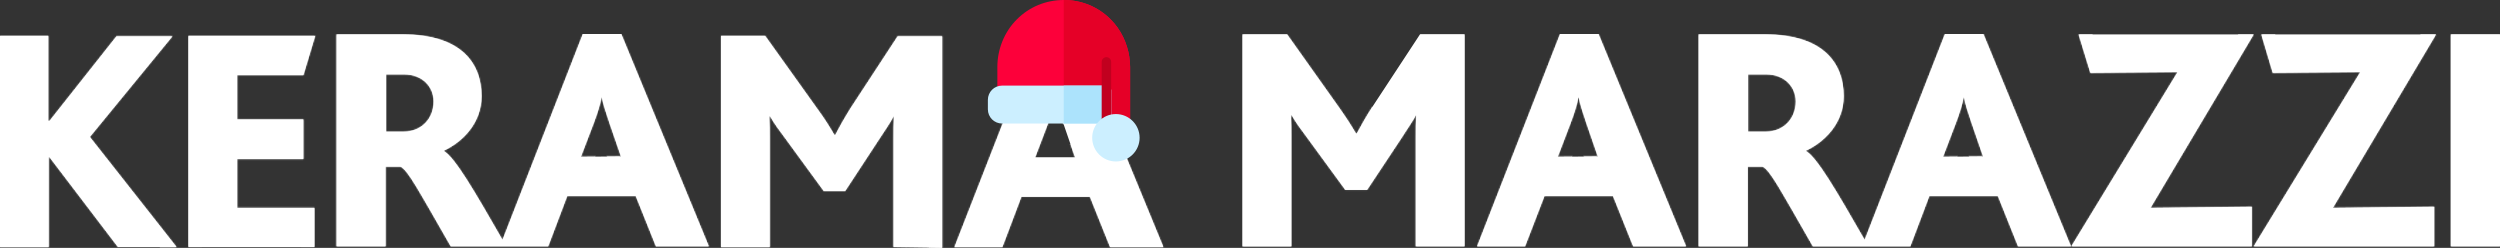<svg width="1765" height="175" viewBox="0 0 1765 175" fill="none" xmlns="http://www.w3.org/2000/svg">
<rect x="0" y="0" width="1765" height="175" fill="#333333" stroke="none"/>
<g clip-path="url(#clip0_758_816)">
<path d="M83.314 174.462L34.941 110.948H34.403V174.462H0V25.35H34.13V85.372H34.941L82.247 25.604H121.747L63.427 96.678L124.711 174.462M133.036 174.462V25.35H222.541L214.207 53.068H167.439V84.306H214.207V112.297H167.439V146.744H221.994V174.472M630.794 174.462V98.292C630.794 92.913 630.794 86.712 631.068 82.135H630.794C629.454 85.372 623.271 94.253 620.855 98.018L596.664 134.891H581.61L553.663 96.669C550.435 92.365 546.942 87.797 543.714 82.135H543.176C543.45 87.25 543.45 92.903 543.45 97.216V174.462H509.047V25.35H540.222L577.58 77.567C582.148 83.758 585.65 89.402 589.142 95.329H589.68C593 88.9 596.586 82.612 600.43 76.482L633.748 25.614H665.197V175M783.726 174.462L769.483 138.93H721.102L707.661 174.462H673.815L732.39 24.538H759.535L821.357 174.462H783.726ZM750.937 87.788C748.52 80.521 746.368 74.066 745.557 69.489H745.292C744.49 74.33 742.338 80.795 739.912 87.25L730.776 111.212H758.997M968.909 75.406C964.341 82.409 960.849 88.864 957.885 94.253H957.347C953.754 88.166 949.899 82.237 945.795 76.482L908.701 24.283H877.262V173.934H911.665V96.404C911.665 92.365 911.665 86.448 911.391 81.333H911.929C915.157 86.986 918.649 91.563 921.877 95.867L949.825 134.088H965.143L989.608 97.216C992.024 93.177 998.207 84.57 999.547 81.333H999.821C999.547 85.91 999.547 92.092 999.547 97.48V173.924H1033.95V24.274H1002.5M1101.41 24L1042.82 173.924H1076.69L1090.39 138.392H1138.77L1153.02 173.924H1190.37L1128.56 24H1101.41ZM1099.8 110.674L1108.94 86.712C1111.36 80.257 1113.51 73.792 1114.31 68.687H1114.58C1115.39 73.528 1117.54 79.719 1119.95 86.986L1128.02 110.4M1373.13 24L1316.43 169.347C1296 133.815 1282.83 111.212 1275.04 106.635V106.361C1288.2 100.17 1301.65 86.986 1301.65 67.875C1301.65 44.461 1287.13 24.274 1246.01 24.274H1199.25V173.924H1233.91V117.677H1244.4C1249.51 119.819 1257.29 134.626 1279.87 173.924H1348.68L1362.12 138.392H1410.5L1424.74 173.924H1462.1L1400.28 24H1373.13ZM1246.82 92.903H1234.18V52.53H1247.08C1259.45 52.53 1267.78 60.872 1267.78 71.641C1267.78 84.022 1258.91 92.903 1246.82 92.903ZM1371.79 110.674L1380.93 86.712C1383.34 80.257 1385.5 73.792 1386.31 68.687H1386.57C1387.38 73.528 1389.53 79.719 1391.95 86.986L1400.01 110.4M411.481 24L354.774 169.347C334.35 133.815 321.173 111.212 313.387 106.635V106.361C326.553 100.17 339.994 86.986 339.994 67.875C339.994 44.461 325.477 24.274 284.354 24.274H237.595V173.924H272.263V117.677H282.74C287.846 119.819 295.642 134.626 318.229 173.924H387.026L400.466 138.392H448.839L463.091 173.924H500.448L438.626 24H411.481ZM285.165 92.903H272.527V52.53H285.43C297.794 52.53 306.128 60.872 306.128 71.641C306.128 84.022 297.256 92.903 285.165 92.903ZM410.131 110.674L419.287 86.712C421.693 80.257 423.845 73.792 424.657 68.687H424.921C425.724 73.528 427.876 79.719 430.301 86.986L438.362 110.4M1467.47 24.274L1475.8 51.454L1537.35 50.916L1462.36 173.924H1589.76V145.933L1518.27 146.735L1591.11 24.283M1596.48 24.274L1604.55 51.454L1666.36 50.916L1591.11 173.924H1718.51V145.933L1647.01 146.735L1719.85 24.283M1765 24.274H1730.33V173.924H1765V24.274Z" fill="white"/>
<mask id="mask0_758_816" style="mask-type:luminance" maskUnits="userSpaceOnUse" x="0" y="24" width="1765" height="151">
<path d="M83.314 174.462L34.941 110.948H34.403V174.462H0V25.35H34.13V85.372H34.941L82.247 25.604H121.747L63.427 96.678L124.711 174.462M133.036 174.462V25.35H222.541L214.207 53.068H167.439V84.306H214.207V112.297H167.439V146.744H221.994V174.472M630.794 174.462V98.292C630.794 92.913 630.794 86.712 631.068 82.135H630.794C629.454 85.372 623.271 94.253 620.855 98.018L596.664 134.891H581.61L553.663 96.669C550.435 92.365 546.942 87.797 543.714 82.135H543.176C543.45 87.25 543.45 92.903 543.45 97.216V174.462H509.047V25.35H540.222L577.58 77.567C582.148 83.758 585.65 89.402 589.142 95.329H589.68C593 88.9 596.586 82.612 600.43 76.482L633.748 25.614H665.197V175M783.726 174.462L769.483 138.93H721.102L707.661 174.462H673.815L732.39 24.538H759.535L821.357 174.462H783.726ZM750.937 87.788C748.52 80.521 746.368 74.066 745.557 69.489H745.292C744.49 74.33 742.338 80.795 739.912 87.25L730.776 111.212H758.997M968.909 75.406C964.341 82.409 960.849 88.864 957.885 94.253H957.347C953.754 88.166 949.899 82.237 945.795 76.482L908.701 24.283H877.262V173.934H911.665V96.404C911.665 92.365 911.665 86.448 911.391 81.333H911.929C915.157 86.986 918.649 91.563 921.877 95.867L949.825 134.088H965.143L989.608 97.216C992.024 93.177 998.207 84.57 999.547 81.333H999.821C999.547 85.91 999.547 92.092 999.547 97.48V173.924H1033.95V24.274H1002.5M1101.41 24L1042.82 173.924H1076.69L1090.39 138.392H1138.77L1153.02 173.924H1190.37L1128.56 24H1101.41ZM1099.8 110.674L1108.94 86.712C1111.36 80.257 1113.51 73.792 1114.31 68.687H1114.58C1115.39 73.528 1117.54 79.719 1119.95 86.986L1128.02 110.4M1373.13 24L1316.43 169.347C1296 133.815 1282.83 111.212 1275.04 106.635V106.361C1288.2 100.17 1301.65 86.986 1301.65 67.875C1301.65 44.461 1287.13 24.274 1246.01 24.274H1199.25V173.924H1233.91V117.677H1244.4C1249.51 119.819 1257.29 134.626 1279.87 173.924H1348.68L1362.12 138.392H1410.5L1424.74 173.924H1462.1L1400.28 24H1373.13ZM1246.82 92.903H1234.18V52.53H1247.08C1259.45 52.53 1267.78 60.872 1267.78 71.641C1267.78 84.022 1258.91 92.903 1246.82 92.903ZM1371.79 110.674L1380.93 86.712C1383.34 80.257 1385.5 73.792 1386.31 68.687H1386.57C1387.38 73.528 1389.53 79.719 1391.95 86.986L1400.01 110.4M411.481 24L354.774 169.347C334.35 133.815 321.173 111.212 313.387 106.635V106.361C326.553 100.17 339.994 86.986 339.994 67.875C339.994 44.461 325.477 24.274 284.354 24.274H237.595V173.924H272.263V117.677H282.74C287.846 119.819 295.642 134.626 318.229 173.924H387.026L400.466 138.392H448.839L463.091 173.924H500.448L438.626 24H411.481ZM285.165 92.903H272.527V52.53H285.43C297.794 52.53 306.128 60.872 306.128 71.641C306.128 84.022 297.256 92.903 285.165 92.903ZM410.131 110.674L419.287 86.712C421.693 80.257 423.845 73.792 424.657 68.687H424.921C425.724 73.528 427.876 79.719 430.301 86.986L438.362 110.4M1467.47 24.274L1475.8 51.454L1537.35 50.916L1462.36 173.924H1589.76V145.933L1518.27 146.735L1591.11 24.283M1596.48 24.274L1604.55 51.454L1666.36 50.916L1591.11 173.924H1718.51V145.933L1647.01 146.735L1719.85 24.283M1765 24.274H1730.33V173.924H1765V24.274Z" fill="white"/>
</mask>
<g mask="url(#mask0_758_816)">
<path d="M34.941 110.938L42.445 105.219L39.613 101.501H34.941V110.938ZM34.403 110.938V101.501H24.965V110.938H34.403ZM34.403 174.462V183.9H43.842V174.462H34.403ZM2.57492e-05 174.462H-9.438V183.9H2.57492e-05V174.462ZM2.57492e-05 25.35V15.912H-9.438V25.35H2.57492e-05ZM34.13 25.35H43.568V15.912H34.13V25.35ZM34.13 85.372H24.691V94.81H34.13V85.372ZM34.941 85.372V94.81H39.51L42.341 91.223L34.941 85.372ZM82.247 25.604V16.167H77.679L74.847 19.753L82.247 25.604ZM121.747 25.604L129.053 31.597L141.7 16.167H121.757L121.747 25.604ZM63.427 96.678L56.131 90.685L51.317 96.555L56.017 102.511L63.427 96.678ZM133.036 25.35V15.912H123.597V25.35H133.036ZM222.541 25.35L231.583 28.058L235.236 15.912H222.541V25.35ZM214.207 53.068V62.505H221.229L223.249 55.785L214.207 53.068ZM167.439 53.068V43.63H158.001V53.068H167.439ZM167.439 84.296H158.001V93.734H167.439V84.296ZM214.207 84.296H223.645V74.859H214.207V84.296ZM214.207 112.288V121.725H223.645V112.288H214.207ZM167.439 112.288V102.85H158.001V112.288H167.439ZM167.439 146.735H158.001V156.172H167.439V146.735ZM221.994 146.735H231.432V137.297H221.994V146.735ZM631.077 82.135L640.497 82.701L641.082 72.698H631.077V82.135ZM630.803 82.135V72.698H624.508L622.092 78.511L630.803 82.135ZM620.865 98.018L628.755 103.2L628.812 103.115L620.865 98.018ZM596.674 134.891V144.328H601.771L604.564 140.072L596.674 134.891ZM581.619 134.891L574.003 140.459L576.834 144.328H581.619V134.891ZM553.663 96.669L561.279 91.101L561.213 91.016L553.663 96.678V96.669ZM543.714 82.135L551.916 77.463L549.198 72.698H543.724L543.714 82.135ZM543.176 82.135V72.698H533.238L533.757 82.635L543.176 82.135ZM543.45 174.462V183.9H552.889V174.462H543.45ZM509.047 174.462H499.608V183.9H509.047V174.462ZM509.047 25.35V15.912H499.608V25.35H509.047ZM540.222 25.35L547.905 19.857L545.074 15.912H540.222V25.35ZM577.58 77.567L569.906 83.05L569.944 83.107L569.991 83.164L577.58 77.567ZM589.142 95.329L581.015 100.123L583.753 104.766H589.132L589.142 95.329ZM589.68 95.329V104.766H595.513L598.118 99.547L589.68 95.329ZM600.43 76.482L592.53 71.32L592.455 71.433L592.389 71.546L600.43 76.482ZM633.748 25.614V16.176H628.652L625.858 20.442L633.758 25.614H633.748ZM665.197 25.614H674.636V16.176H665.197V25.614ZM783.726 174.462L774.967 177.973L777.346 183.9H783.726V174.462ZM769.483 138.93L778.242 135.419L775.864 129.492H769.483V138.93ZM721.102 138.93V129.492H714.589L712.277 135.589L721.102 138.93ZM707.661 174.462V183.9H714.193L716.496 177.803L707.661 174.462ZM673.805 174.462L665.009 171.027L659.978 183.9H673.805V174.462ZM732.39 24.538V15.1H725.944L723.603 21.103L732.39 24.538ZM759.535 24.538L768.266 20.942L765.859 15.1H759.535V24.538ZM821.357 174.462V183.9H835.458L830.079 170.866L821.357 174.462ZM745.566 69.489L754.854 67.847L753.485 60.051H745.557L745.566 69.489ZM745.292 69.489V60.051H737.298L735.977 67.941L745.292 69.489ZM739.913 87.25L748.738 90.619L748.756 90.563L739.922 87.26L739.913 87.25ZM730.776 111.212L721.96 107.843L717.081 120.649H730.776V111.212ZM957.885 94.253V103.69H963.473L966.163 98.792L957.885 94.253ZM957.347 94.253L949.221 99.047L951.958 103.69H957.347V94.253ZM945.795 76.482L953.496 71.037L953.487 71.018L945.795 76.482ZM908.701 24.283L916.403 18.809L913.572 14.846H908.701V24.283ZM877.262 24.283V14.846H867.823V24.283H877.262ZM877.262 173.934H867.823V183.371H877.262V173.934ZM911.665 173.934V183.371H921.103V173.934H911.665ZM911.391 81.342V71.905H901.443L901.962 81.833L911.391 81.342ZM911.929 81.342L920.131 76.661L917.413 71.905H911.939V81.342H911.929ZM921.877 95.876L929.494 90.308L929.428 90.213L921.877 95.876ZM949.825 134.098L942.208 139.666L945.04 143.535H949.825V134.098ZM965.143 134.098V143.535H970.212L973.015 139.317L965.143 134.098ZM989.608 97.226L997.47 102.435L997.593 102.256L997.697 102.067L989.608 97.226ZM999.547 81.342V71.905H993.251L990.835 77.718L999.547 81.342ZM999.821 81.342L1009.24 81.89L1009.83 71.905H999.821V81.342ZM999.547 173.924H990.108V183.362H999.547V173.924ZM1033.95 173.924V183.362H1043.39V173.924H1033.95ZM1033.95 24.283H1043.39V14.846H1033.95V24.283ZM1101.41 24V14.562H1094.97L1092.62 20.565L1101.41 24ZM1042.82 173.924L1034.03 170.489L1029 183.362H1042.82V173.924ZM1076.69 173.924V183.362H1083.16L1085.49 177.322L1076.69 173.924ZM1090.39 138.392V128.954H1083.92L1081.59 134.994L1090.39 138.392ZM1138.77 138.392L1147.53 134.881L1145.15 128.954H1138.77V138.392ZM1153.02 173.924L1144.26 177.435L1146.63 183.362H1153.02V173.924ZM1190.37 173.924V183.362H1204.48L1199.1 170.328L1190.37 173.924ZM1128.56 24L1137.28 20.404L1134.88 14.562H1128.56V24ZM1108.94 86.712L1117.75 90.081L1117.77 90.025L1108.94 86.712ZM1114.31 68.687V59.249H1106.25L1104.98 67.214L1114.31 68.687ZM1114.58 68.687L1123.89 67.129L1122.58 59.24H1114.58V68.687ZM1119.95 86.986L1111 89.968L1111.03 90.062L1119.95 86.986ZM1373.13 24V14.562H1366.69L1364.34 20.574L1373.13 24ZM1316.43 169.347L1308.24 174.047L1318.06 191.129L1325.22 172.782L1316.43 169.347ZM1275.04 106.635H1265.6V112.033L1270.25 114.77L1275.04 106.635ZM1275.04 106.361L1271.02 97.82L1265.6 100.368V106.361H1275.04ZM1199.25 24.283V14.846H1189.81V24.283H1199.25ZM1199.25 173.934H1189.81V183.371H1199.25V173.934ZM1233.91 173.934V183.371H1243.35V173.934H1233.91ZM1233.91 117.686V108.249H1224.48V117.686H1233.91ZM1244.4 117.686L1248.06 108.985L1246.31 108.239H1244.4V117.677V117.686ZM1279.87 173.934L1271.69 178.633L1274.41 183.371H1279.87V173.934ZM1348.68 173.934V183.371H1355.2L1357.5 177.274L1348.68 173.934ZM1362.12 138.401V128.964H1355.6L1353.29 135.06L1362.12 138.401ZM1410.5 138.401L1419.26 134.891L1416.88 128.964H1410.5V138.401ZM1424.74 173.934L1415.98 177.444L1418.35 183.371H1424.74V173.934ZM1462.1 173.934V183.371H1476.2L1470.82 170.338L1462.1 173.924V173.934ZM1400.28 24L1409.01 20.404L1406.6 14.562H1400.28V24ZM1234.18 92.903H1224.74V102.341H1234.18V92.903ZM1234.18 52.53V43.092H1224.74V52.53H1234.18ZM1380.93 86.712L1389.75 90.081L1389.77 90.025L1380.93 86.712ZM1386.31 68.687V59.249H1378.24L1376.98 67.214L1386.31 68.687ZM1386.57 68.687L1395.89 67.129L1394.58 59.24H1386.57V68.687ZM1391.95 86.986L1383 89.968L1383.02 90.062L1391.95 86.986ZM411.481 24V14.562H405.034L402.694 20.574L411.481 24ZM354.774 169.347L346.591 174.047L356.407 191.129L363.571 172.782L354.774 169.347ZM313.387 106.635H303.948V112.033L308.601 114.77L313.387 106.635ZM313.387 106.361L309.366 97.82L303.948 100.368V106.361H313.387ZM237.595 24.283V14.846H228.157V24.283H237.595ZM237.595 173.934H228.157V183.371H237.595V173.934ZM272.263 173.934V183.371H281.702V173.934H272.263ZM272.263 117.686V108.249H262.825V117.686H272.263ZM282.74 117.686L286.411 108.985L284.656 108.239H282.74V117.677V117.686ZM318.229 173.934L310.036 178.633L312.754 183.371H318.229V173.934ZM387.026 173.934V183.371H393.548L395.851 177.274L387.026 173.934ZM400.466 138.401V128.964H393.944L391.632 135.06L400.466 138.401ZM448.839 138.401L457.607 134.891L455.228 128.964H448.839V138.401ZM463.091 173.934L454.332 177.444L456.701 183.371H463.091V173.934ZM500.448 173.934V183.371H514.549L509.169 170.338L500.448 173.924V173.934ZM438.626 24L447.357 20.404L444.95 14.562H438.626V24ZM272.527 92.903H263.089V102.341H272.527V92.903ZM272.527 52.53V43.092H263.089V52.53H272.527ZM419.277 86.712L428.093 90.081L428.121 90.025L419.277 86.712ZM424.657 68.687V59.249H416.587L415.332 67.214L424.657 68.687ZM424.921 68.687L434.228 67.129L432.916 59.24H424.921V68.687ZM430.301 86.986L421.335 89.968L421.373 90.062L430.301 86.986ZM1475.8 51.454L1466.78 54.219L1468.85 60.957L1475.89 60.891L1475.8 51.454ZM1537.35 50.916L1545.41 55.823L1554.25 41.327L1537.27 41.478L1537.35 50.916ZM1462.36 173.924L1454.3 169.017L1445.56 183.362H1462.36V173.924ZM1589.76 173.924V183.362H1599.2V173.924H1589.76ZM1589.76 145.933H1599.2V136.382L1589.66 136.495L1589.76 145.933ZM1518.27 146.735L1510.16 141.922L1501.56 156.361L1518.38 156.172L1518.27 146.735ZM1604.55 51.463L1595.49 54.143L1597.51 60.967L1604.63 60.901L1604.55 51.463ZM1666.36 50.925L1674.41 55.852L1683.29 41.337L1666.28 41.488L1666.36 50.925ZM1591.11 173.934L1583.05 169.007L1574.27 183.371H1591.11V173.934ZM1718.51 173.934V183.371H1727.94V173.934H1718.51ZM1718.51 145.942H1727.94V136.391L1718.39 136.504L1718.51 145.942ZM1647.01 146.744L1638.9 141.931L1630.3 156.37L1647.11 156.182L1647.01 146.744ZM1730.33 24.283V14.846H1720.89V24.283H1730.33ZM1765 24.283H1774.44V14.846H1765V24.283ZM1765 173.934V183.371H1774.44V173.934H1765ZM1730.33 173.934H1720.89V183.371H1730.33V173.934ZM90.827 168.743L42.445 105.229L27.438 116.657L75.81 180.172L90.827 168.752V168.743ZM34.941 101.501H34.403V120.376H34.941V101.501ZM24.965 110.938V174.462H43.842V110.948H24.965V110.938ZM34.403 165.025H2.57492e-05V183.9H34.403V165.025ZM9.439 174.462V25.35H-9.438V174.462H9.439ZM2.57492e-05 34.787H34.13V15.912H2.57492e-05V34.787ZM24.691 25.35V85.372H43.568V25.35H24.691ZM34.13 94.81H34.941V75.935H34.13V94.81ZM42.341 91.223L89.647 31.474L74.838 19.753L27.542 79.511L42.341 91.223ZM82.247 35.051H121.747V16.176H82.257V35.051H82.247ZM114.451 19.63L56.131 90.685L70.723 102.662L129.053 31.597L114.451 19.63ZM56.017 102.511L117.302 180.304L132.13 168.62L70.855 90.836L56.017 102.511ZM142.484 174.462V25.35H123.597L123.607 174.462H142.484ZM133.045 34.787H222.55V15.912H133.055V34.787H133.045ZM213.499 22.632L205.165 50.349L223.249 55.785L231.583 28.058L213.499 22.632ZM214.207 43.63H167.439V62.505H214.207V43.63ZM158.001 53.068V84.296L176.878 84.306V53.068H158.001ZM167.439 93.734H214.207V74.859H167.439V93.734ZM204.768 84.296V112.288H223.645V84.296H204.768ZM214.207 102.85H167.439V121.725H214.207V102.85ZM158.001 112.288V146.735H176.878V112.288H158.001ZM167.439 156.172H221.994V137.297H167.439V156.172ZM212.555 146.735V174.462H231.432V146.735H212.555ZM640.242 174.462V98.292H621.365V174.462H640.242ZM640.242 98.292C640.242 92.809 640.242 86.929 640.487 82.692L621.648 81.588C621.365 86.495 621.365 93.007 621.365 98.292H640.242ZM631.058 72.698H630.785V91.573H631.058V72.698ZM622.073 78.511C622.073 78.502 622.007 78.681 621.771 79.106C621.495 79.612 621.209 80.112 620.912 80.606C620.071 81.998 619.203 83.373 618.307 84.73C616.561 87.411 614.031 91.167 612.899 92.922L628.793 103.115C630.077 101.104 631.851 98.537 634.126 95.027C635.976 92.195 638.43 88.354 639.506 85.768L622.073 78.511ZM612.955 92.847L588.764 129.719L604.546 140.072L628.736 103.2L612.955 92.847ZM596.655 125.453H581.601V144.328H596.655V125.453ZM589.227 129.322L561.279 91.101L546.036 102.237L573.984 140.459L589.227 129.322ZM561.213 91.016C557.919 86.618 554.795 82.522 551.916 77.463L535.522 86.816C539.09 93.073 542.95 98.122 546.102 102.331L561.213 91.016ZM543.714 72.707L543.176 72.698V91.582H543.714V72.707ZM533.757 82.635C534.012 87.458 534.012 92.865 534.012 97.216H552.889C552.889 92.95 552.889 87.052 552.605 81.644L533.757 82.635ZM534.012 97.216V174.462H552.889V97.216H534.012ZM543.45 165.025H509.047V183.9H543.45V165.025ZM518.485 174.462V25.35H499.608V174.462H518.485ZM509.047 34.787H540.222V15.912H509.047V34.787ZM532.549 30.833L569.906 83.05L585.263 72.075L547.896 19.848L532.549 30.833ZM569.991 83.164C574.276 88.977 577.589 94.328 581.006 100.132L597.268 90.534C593.572 84.132 589.536 77.933 585.178 71.961L569.991 83.164ZM589.142 104.776H589.68V85.901H589.142V104.776ZM598.118 99.547C601.317 93.367 604.771 87.331 608.472 81.437L592.389 71.546C588.398 77.909 584.676 84.445 581.232 91.12L598.127 99.557L598.118 99.547ZM608.321 81.663L641.648 30.795L625.858 20.442L592.549 71.31L608.321 81.663ZM633.758 35.061H665.197V16.176L633.758 16.186V35.061ZM655.759 25.623V175H674.636V25.614H655.759V25.623ZM792.485 170.961L778.242 135.429L760.724 142.45L774.967 177.973L792.485 170.961ZM769.483 129.492H721.102V148.377H769.483V129.492ZM712.277 135.589L698.836 171.131L716.486 177.812L729.936 142.28L712.277 135.608V135.589ZM707.661 165.034H673.815V183.909H707.68V165.034H707.661ZM682.593 177.907L741.187 27.964L723.603 21.103L665.009 171.017L682.593 177.888V177.907ZM732.39 33.985H759.535V15.11H732.39V33.985ZM750.814 28.143L812.636 178.067L830.079 170.866L768.256 20.952L750.814 28.143ZM821.357 165.034H783.726V183.9H821.357V165.034ZM759.894 84.815C757.374 77.246 755.514 71.574 754.854 67.847L736.26 71.131C737.223 76.567 739.658 83.824 741.98 90.78L759.894 84.825V84.815ZM745.557 60.051H745.292V78.926H745.566L745.557 60.051ZM735.977 67.941C735.335 71.791 733.494 77.492 731.078 83.947L748.756 90.563C751.182 84.098 753.636 76.878 754.608 71.037L735.977 67.941ZM731.097 83.89L721.96 107.843L739.601 114.572L748.738 90.619L731.097 83.89ZM730.776 120.649H758.997V101.774H730.776V120.649ZM961.009 70.253C956.205 77.605 952.543 84.391 949.617 89.713L966.163 98.792C969.155 93.347 972.477 87.212 976.809 80.578L961.009 70.253ZM957.885 84.815H957.347V103.69H957.885V84.815ZM965.483 89.459C961.755 83.148 957.755 77.002 953.496 71.037L938.093 81.946C942.529 88.213 945.87 93.385 949.221 99.056L965.483 89.459ZM953.487 71.018L916.403 18.809L901.018 29.738L938.112 81.956L953.487 71.018ZM908.701 14.846H877.262V33.721H908.701V14.846ZM867.823 24.283V173.934H886.7V24.274L867.823 24.283ZM877.262 183.371H911.665V164.496H877.262V183.371ZM921.103 173.934V96.404H902.226V173.924H921.103V173.934ZM921.103 96.414C921.103 92.422 921.103 86.25 920.82 80.842L901.962 81.833C902.217 86.656 902.226 92.328 902.226 96.414H921.103ZM911.391 90.78H911.929V71.905H911.391V90.78ZM903.727 86.014C907.304 92.271 911.165 97.32 914.317 101.529L929.428 90.223C926.125 85.816 923.01 81.72 920.131 76.661L903.727 86.014ZM914.261 101.444L942.208 139.666L957.442 128.53L929.494 90.308L914.261 101.444ZM949.825 143.535H965.143V124.66H949.825V143.535ZM973.015 139.317L997.47 102.435L981.736 92.007L957.281 128.879L973.015 139.317ZM997.697 102.067C998.773 100.274 1000.69 97.471 1002.86 94.168C1004.67 91.421 1007.16 87.599 1008.26 84.966L990.835 77.718L990.552 78.256C990.344 78.634 990.061 79.124 989.703 79.71C988.856 81.083 987.988 82.442 987.097 83.787C985.238 86.608 982.85 90.129 981.51 92.375L997.697 102.067ZM999.547 90.78H999.821V71.905H999.547V90.78ZM990.392 80.785C990.108 85.693 990.108 92.205 990.108 97.49H1008.99C1008.99 92.016 1008.99 86.136 1009.24 81.899L990.392 80.785ZM990.108 97.49V173.934H1008.99V97.49H990.108ZM999.547 183.362H1033.95V164.496H999.547V183.362ZM1043.39 173.934V24.283L1024.51 24.274V173.924H1043.39V173.934ZM1033.95 14.846H1002.5V33.721H1033.95V14.846ZM1092.62 20.565L1034.03 170.489L1051.61 177.369L1110.2 27.435L1092.62 20.565ZM1042.82 183.362H1076.69V164.496H1042.82V183.362ZM1085.49 177.322L1099.2 141.799L1081.59 135.004L1067.88 170.536L1085.49 177.322ZM1090.39 147.839H1138.77V128.954H1090.39V147.839ZM1130.01 141.912L1144.26 177.444L1161.78 170.423L1147.53 134.891L1130.01 141.912ZM1153.02 183.362H1190.37V164.496H1153.02V183.362ZM1199.1 170.328L1137.28 20.404L1119.83 27.596L1181.64 177.52L1199.1 170.328ZM1128.56 14.562H1101.41V33.438H1128.56V14.562ZM1108.62 114.034L1117.75 90.081L1100.11 83.352L1090.98 107.305L1108.62 114.034ZM1117.77 90.025C1120.2 83.551 1122.66 76.303 1123.63 70.149L1104.98 67.214C1104.34 71.291 1102.51 76.963 1100.1 83.409L1117.77 90.025ZM1114.31 78.115H1114.58V59.24L1114.31 59.249V78.115ZM1105.27 70.234C1106.23 76.001 1108.72 83.126 1111 89.968L1128.91 84.004C1126.35 76.312 1124.54 71.046 1123.89 67.129L1105.27 70.234ZM1111.03 90.062L1119.09 113.477L1136.94 107.333L1128.88 83.909L1111.03 90.062ZM1364.34 20.574L1307.63 165.912L1325.22 172.782L1381.93 27.435L1364.34 20.574ZM1324.61 164.647C1314.43 146.942 1305.91 132.192 1298.95 121.301C1295.96 116.53 1292.74 111.916 1289.29 107.475C1286.51 103.983 1283.33 100.557 1279.81 98.49L1270.25 114.77C1270.64 114.996 1272.03 116.11 1274.55 119.253C1276.9 122.197 1279.7 126.246 1283.04 131.465C1289.71 141.903 1297.99 156.229 1308.24 174.047L1324.61 164.647ZM1284.48 106.635V106.361H1265.6V106.635H1284.48ZM1279.05 114.902C1294.18 107.796 1311.08 91.931 1311.08 67.875H1292.21C1292.21 82.031 1282.23 92.554 1271.02 97.82L1279.05 114.902ZM1311.08 67.875C1311.08 54.191 1306.79 40.487 1295.59 30.314C1284.51 20.234 1268.01 14.836 1246.01 14.836V33.711C1265.14 33.711 1276.44 38.402 1282.9 44.272C1289.23 50.038 1292.21 58.126 1292.21 67.865H1311.08V67.875ZM1246.01 14.836L1199.25 14.846V33.711H1246.01V14.836ZM1189.81 24.283V173.924H1208.69V24.274L1189.81 24.283ZM1199.25 183.371H1233.91V164.487H1199.25V183.371ZM1243.35 173.924V117.677H1224.48V173.924H1243.35ZM1233.91 127.114H1244.4V108.239H1233.91V127.114ZM1240.73 126.359C1239.62 125.897 1239.81 125.51 1241.48 127.652C1242.93 129.502 1244.85 132.399 1247.52 136.778C1252.85 145.517 1260.31 158.834 1271.69 178.633L1288.05 169.224C1276.86 149.726 1269.14 135.976 1263.65 126.954C1261.42 123.18 1258.99 119.532 1256.36 116.025C1254.42 113.562 1251.72 110.514 1248.06 108.975L1240.73 126.369V126.359ZM1279.87 183.371H1348.68V164.487H1279.87V183.371ZM1357.5 177.274L1370.94 141.733L1353.29 135.06L1339.85 170.583L1357.5 177.274ZM1362.12 147.829H1410.5V128.964H1362.12V147.829ZM1401.73 141.903L1415.98 177.435L1433.5 170.413L1419.26 134.881L1401.73 141.903ZM1424.74 183.371H1462.1V164.487H1424.74V183.371ZM1470.82 170.338L1409.01 20.404L1391.56 27.596L1453.37 177.52L1470.82 170.338ZM1400.28 14.562H1373.13V33.438H1400.28V14.562ZM1246.82 83.466H1234.18V102.341H1246.82V83.466ZM1243.62 92.903V52.53H1224.74V92.903H1243.62ZM1234.18 61.967H1247.08V43.092H1234.18V61.967ZM1247.08 61.967C1254.74 61.967 1258.34 66.573 1258.34 71.641H1277.22C1277.22 55.172 1264.16 43.092 1247.08 43.092V61.967ZM1258.34 71.641C1258.34 78.907 1253.6 83.466 1246.82 83.466V102.341C1264.21 102.341 1277.22 89.138 1277.22 71.641H1258.34ZM1380.61 114.034L1389.75 90.081L1372.11 83.352L1362.98 107.305L1380.61 114.034ZM1389.77 90.025C1392.2 83.551 1394.66 76.303 1395.63 70.149L1376.98 67.214C1376.34 71.291 1374.5 76.963 1372.09 83.409L1389.77 90.025ZM1386.31 78.115H1386.57V59.24L1386.31 59.249V78.115ZM1377.27 70.234C1378.23 76.001 1380.71 83.126 1383 89.968L1400.91 84.004C1398.34 76.312 1396.54 71.046 1395.89 67.129L1377.27 70.234ZM1383.02 90.062L1391.08 113.477L1408.94 107.333L1400.87 83.909L1383.02 90.062ZM402.694 20.574L345.978 165.912L363.571 172.782L420.278 27.435L402.694 20.574ZM362.958 164.647C352.783 146.942 344.26 132.192 337.285 121.301C334.305 116.532 331.086 111.917 327.639 107.475C324.854 103.983 321.683 100.557 318.162 98.49L308.601 114.77C308.979 114.996 310.376 116.11 312.896 119.253C315.237 122.197 318.049 126.246 321.39 131.465C328.063 141.903 336.341 156.229 346.591 174.047L362.958 164.647ZM322.825 106.635V106.361H303.948V106.635H322.825ZM317.398 114.902C332.528 107.796 349.432 91.931 349.432 67.875H330.555C330.555 82.031 320.579 92.554 309.366 97.82L317.398 114.902ZM349.432 67.875C349.432 54.191 345.138 40.487 333.953 30.314C322.863 20.234 306.355 14.836 284.354 14.836V33.711C303.486 33.711 314.793 38.402 321.249 44.272C327.582 50.038 330.555 58.126 330.555 67.865H349.432V67.875ZM284.354 14.836L237.595 14.846V33.711H284.354V14.836ZM228.157 24.283V173.924H247.034V24.274L228.157 24.283ZM237.595 183.371H272.263V164.487H237.586V183.362L237.595 183.371ZM281.702 173.924V117.677H262.825V173.924H281.702ZM272.263 127.114H282.74V108.239H272.263V127.114ZM279.078 126.359C277.973 125.897 278.153 125.51 279.833 127.652C281.277 129.502 283.202 132.399 285.873 136.778C291.197 145.517 298.663 158.834 310.036 178.633L326.402 169.224C315.208 149.726 307.488 135.976 301.994 126.954C299.257 122.452 296.86 118.781 294.708 116.025C292.773 113.562 290.074 110.514 286.411 108.975L279.078 126.369V126.359ZM318.219 183.362L387.026 183.371V164.487H318.219V183.362ZM395.851 177.274L409.291 141.733L391.632 135.06L378.201 170.583L395.851 177.274ZM400.466 147.829H448.839V128.964L400.476 128.954L400.466 147.829ZM440.08 141.903L454.332 177.435L471.85 170.413L457.597 134.881L440.08 141.903ZM463.091 183.371H500.448V164.487H463.091V183.371ZM509.169 170.338L447.357 20.404L429.914 27.586L491.737 177.51L509.179 170.319L509.169 170.338ZM438.626 14.562H411.481V33.438H438.626V14.562ZM285.156 83.466H272.527V102.341H285.165L285.156 83.466ZM281.966 92.903V52.53H263.089V92.903H281.966ZM272.527 61.967H285.43V43.092H272.527V61.967ZM285.43 61.967C293.075 61.967 296.69 66.573 296.69 71.641H315.567C315.567 55.172 302.504 43.092 285.43 43.092V61.967ZM296.69 71.641C296.69 78.907 291.942 83.466 285.156 83.466L285.165 102.341C302.561 102.341 315.567 89.138 315.567 71.641H296.69ZM418.956 114.034L428.093 90.081L410.462 83.352L401.325 107.305L418.956 114.034ZM428.121 90.025C430.556 83.551 433.01 76.303 433.973 70.149L415.332 67.214C414.69 71.291 412.85 76.963 410.443 83.409L428.121 90.025ZM424.657 78.115H424.921V59.24L424.657 59.249V78.115ZM415.615 70.234C416.578 76.001 419.06 83.117 421.344 89.959L439.249 84.004C436.701 76.312 434.879 71.046 434.228 67.129L415.615 70.234ZM421.373 90.062L429.433 113.477L447.281 107.333L439.221 83.909L421.382 90.053L421.373 90.062ZM1458.45 27.039L1466.78 54.219L1484.83 48.688L1476.49 21.509L1458.45 27.039ZM1475.89 60.891L1537.44 60.353L1537.27 41.478L1475.72 42.016L1475.89 60.891ZM1529.29 46.008L1454.3 169.007L1470.42 178.832L1545.41 55.833L1529.29 46.008ZM1462.36 183.362H1589.76V164.487H1462.36V183.362ZM1599.2 173.924V145.933H1580.33V173.924H1599.2ZM1589.66 136.495L1518.16 137.297L1518.38 156.172L1589.87 155.37L1589.66 136.495ZM1526.39 151.567L1599.22 29.096L1583 19.442L1510.16 141.922L1526.39 151.567ZM1587.43 26.954L1595.49 54.134L1613.6 48.773L1605.53 21.593L1587.43 26.954ZM1604.63 60.901L1666.44 60.353L1666.28 41.478L1604.46 42.016L1604.63 60.901ZM1658.31 45.989L1583.05 169.007L1599.16 178.851L1674.41 55.852L1658.31 45.989ZM1591.11 183.371H1718.51V164.487H1591.11V183.371ZM1727.94 173.924V145.942L1709.07 145.933V173.924H1727.94ZM1718.39 136.504L1646.91 137.297L1647.11 156.182L1718.61 155.37L1718.39 136.504ZM1655.13 151.567L1727.96 29.096L1711.74 19.442L1638.9 141.912L1655.13 151.567ZM1730.33 33.711H1765V14.846H1730.33V33.711ZM1755.56 24.274V173.924H1774.44V24.283L1755.56 24.274ZM1765 164.487H1730.33V183.371H1765V164.487ZM1739.77 173.924V24.274L1720.89 24.283V173.924H1739.77Z" fill="white"/>
</g>
</g>
<path d="M797.857 47.046C797.845 44.799 797.63 42.587 797.309 40.403L797.332 40.351C795.859 30.442 791.307 20.889 784.142 13.726C775.305 4.821 763.521 0 751 0C738.48 0 726.696 4.821 717.858 13.726C709.02 22.563 704.133 34.794 704.133 47.314V63.785L751 76.841L777.782 84.34L777.782 84.339C786.172 86.68 782.628 85.691 794.52 89.01C796.371 89.01 797.868 87.513 797.868 85.662V47.285C797.868 47.205 797.857 47.127 797.857 47.046Z" fill="#FD003A"/>
<path d="M797.856 47.046C797.845 44.799 797.63 42.587 797.308 40.403L797.332 40.351C795.859 30.442 791.306 20.889 784.142 13.726C775.304 4.821 763.52 0 751 0V76.841L777.782 84.34L777.782 84.339C786.172 86.68 782.628 85.691 794.52 89.01C796.37 89.01 797.868 87.513 797.868 85.662V47.285C797.868 47.205 797.857 47.127 797.856 47.046Z" fill="#E50027"/>
<path d="M781.129 60.438H707.48C701.922 60.438 697.437 64.923 697.437 70.481V77.176C697.437 82.733 701.922 87.219 707.48 87.219H781.129C783.004 87.219 784.476 85.746 784.476 83.871V63.785C784.476 61.91 783.004 60.438 781.129 60.438Z" fill="#CCEFFF"/>
<path d="M784.477 63.785V83.871C784.477 85.746 783.004 87.219 781.129 87.219H751V60.438H781.129C783.004 60.438 784.477 61.91 784.477 63.785Z" fill="#ACE3FC"/>
<path d="M781.129 93.914C779.28 93.914 777.781 92.415 777.781 90.567V43.699C777.781 41.85 779.28 40.352 781.129 40.352C782.978 40.352 784.477 41.85 784.477 43.699V90.567C784.477 92.415 782.978 93.914 781.129 93.914Z" fill="#C1001F"/>
<path d="M787.824 114C778.595 114 771.086 106.491 771.086 97.262C771.086 88.033 778.595 80.523 787.824 80.523C797.053 80.523 804.563 88.033 804.563 97.262C804.563 106.491 797.053 114 787.824 114Z" fill="#CCEFFF"/>
<defs>
<clipPath id="clip0_758_816">
<rect width="1765" height="151" fill="white" transform="translate(0 24)"/>
</clipPath>
</defs>
</svg>
